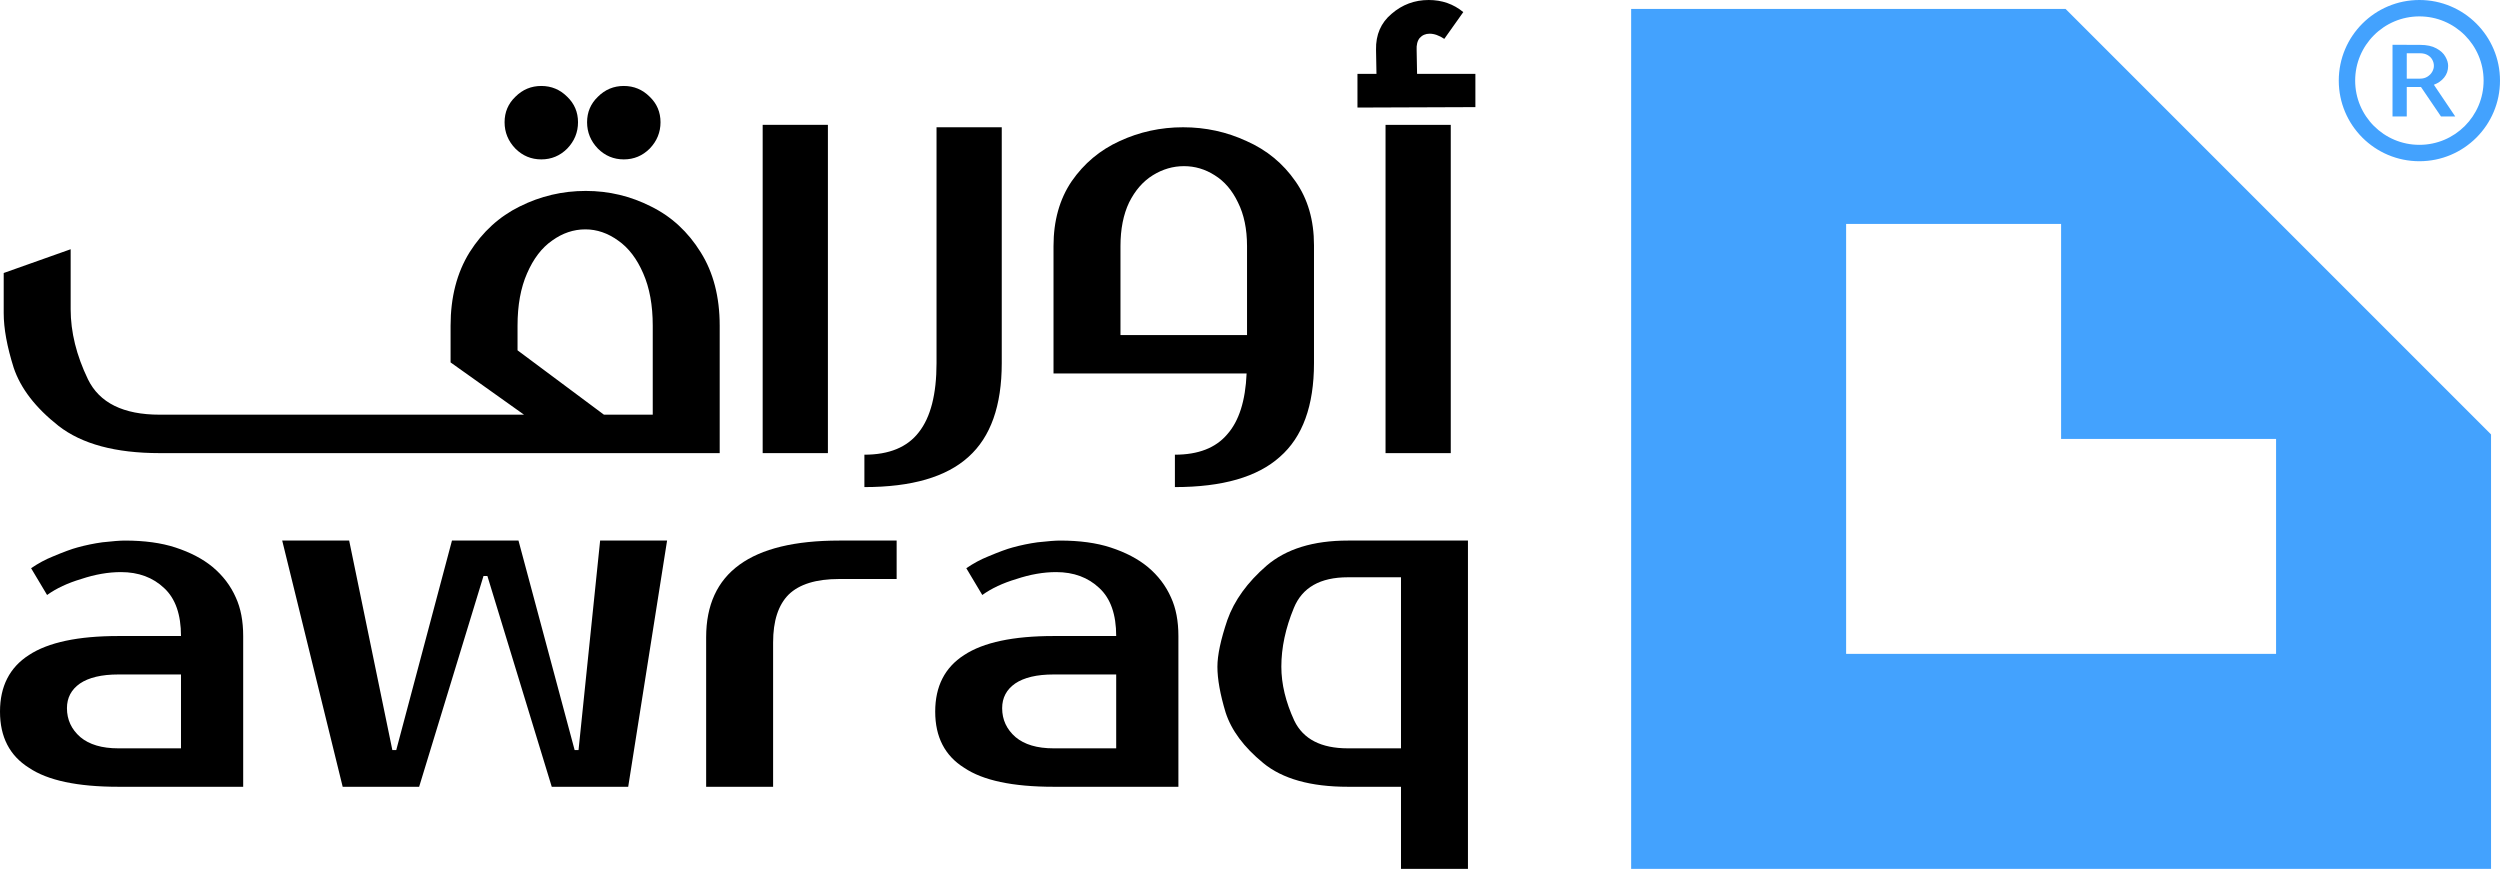 <svg width="305" height="106" viewBox="0 0 305 106" fill="none" xmlns="http://www.w3.org/2000/svg">
<path d="M66.038 19.446C64.809 19.446 63.755 19.007 62.876 18.128C61.998 17.215 61.559 16.143 61.559 14.914C61.559 13.684 61.998 12.648 62.876 11.805C63.755 10.926 64.809 10.487 66.038 10.487C67.268 10.487 68.322 10.926 69.2 11.805C70.079 12.648 70.518 13.684 70.518 14.914C70.518 16.143 70.079 17.215 69.2 18.128C68.322 19.007 67.268 19.446 66.038 19.446ZM76.104 19.446C74.874 19.446 73.82 19.007 72.942 18.128C72.064 17.215 71.624 16.143 71.624 14.914C71.624 13.684 72.064 12.648 72.942 11.805C73.82 10.926 74.874 10.487 76.104 10.487C77.333 10.487 78.387 10.926 79.266 11.805C80.144 12.648 80.583 13.684 80.583 14.914C80.583 16.143 80.144 17.215 79.266 18.128C78.387 19.007 77.333 19.446 76.104 19.446ZM54.971 39.735C54.971 36.257 55.744 33.27 57.29 30.776C58.871 28.282 60.909 26.42 63.403 25.19C65.933 23.925 68.621 23.293 71.466 23.293C74.277 23.293 76.929 23.925 79.424 25.19C81.918 26.42 83.938 28.282 85.484 30.776C87.03 33.235 87.803 36.222 87.803 39.735V55.281H19.476C14.101 55.281 9.99 54.174 7.145 51.961C4.334 49.748 2.507 47.376 1.664 44.847C0.856 42.282 0.452 40.069 0.452 38.207V33.306L8.62 30.407V37.732C8.62 40.508 9.323 43.354 10.728 46.27C12.133 49.151 15.05 50.591 19.476 50.591H63.93L54.971 44.214V39.735ZM79.635 39.735C79.635 37.24 79.248 35.115 78.475 33.358C77.702 31.567 76.683 30.232 75.419 29.353C74.154 28.44 72.819 27.983 71.414 27.983C69.973 27.983 68.621 28.44 67.356 29.353C66.091 30.232 65.072 31.567 64.299 33.358C63.526 35.115 63.14 37.24 63.14 39.735V42.739L73.68 50.591H79.635V39.735Z" fill="black"/>
<path d="M93.046 15.23H101.004V55.281H93.046V15.23Z" fill="black"/>
<path d="M105.456 55.473C108.478 55.473 110.691 54.56 112.096 52.733C113.537 50.906 114.257 48.095 114.257 44.301V15.527H122.214V44.301C122.214 49.501 120.862 53.312 118.157 55.737C115.451 58.196 111.218 59.425 105.456 59.425V55.473Z" fill="black"/>
<path d="M160.307 44.301C160.307 49.501 158.919 53.312 156.144 55.737C153.403 58.196 149.135 59.425 143.338 59.425V55.473C146.184 55.473 148.309 54.648 149.714 52.996C151.155 51.38 151.945 48.903 152.086 45.566H128.529V30.02C128.529 26.928 129.267 24.293 130.743 22.115C132.253 19.936 134.203 18.303 136.592 17.214C139.016 16.09 141.599 15.527 144.339 15.527C147.079 15.527 149.662 16.09 152.086 17.214C154.545 18.303 156.53 19.936 158.041 22.115C159.551 24.258 160.307 26.858 160.307 29.914V44.301ZM136.698 40.876H152.138V30.02C152.138 27.947 151.77 26.172 151.032 24.697C150.329 23.221 149.381 22.115 148.186 21.377C147.027 20.639 145.779 20.27 144.444 20.27C143.109 20.27 141.845 20.639 140.65 21.377C139.456 22.115 138.489 23.221 137.752 24.697C137.049 26.172 136.698 27.947 136.698 30.02V40.876Z" fill="black"/>
<path d="M165.61 9.011H167.929L167.876 6.06C167.841 4.233 168.473 2.775 169.773 1.686C171.073 0.562 172.584 0 174.305 0C175.922 0 177.327 0.492 178.521 1.476L176.203 4.743C175.57 4.321 174.973 4.111 174.411 4.111C173.919 4.111 173.515 4.286 173.199 4.638C172.918 4.989 172.795 5.481 172.83 6.113L172.883 9.011H179.997V13.069L165.61 13.122V9.011ZM169.036 15.23H176.993V55.281H169.036V15.23Z" fill="black"/>
<path d="M14.44 77.595H22.081C22.081 74.96 21.396 73.01 20.026 71.746C18.655 70.446 16.899 69.796 14.756 69.796C13.21 69.796 11.594 70.077 9.907 70.639C8.256 71.131 6.868 71.781 5.744 72.589L3.794 69.322C4.673 68.724 5.551 68.25 6.429 67.899C7.764 67.337 8.766 66.968 9.433 66.792C10.452 66.511 11.471 66.3 12.49 66.16C13.754 66.019 14.668 65.949 15.23 65.949C17.619 65.949 19.674 66.23 21.396 66.792C23.223 67.389 24.733 68.18 25.928 69.163C27.193 70.218 28.141 71.465 28.774 72.905C29.371 74.205 29.669 75.768 29.669 77.595V95.987H14.44C9.451 95.987 5.814 95.214 3.531 93.668C1.177 92.193 0 89.909 0 86.818C0 83.726 1.177 81.425 3.531 79.914C5.885 78.368 9.521 77.595 14.44 77.595ZM9.749 83.392C8.695 84.13 8.168 85.131 8.168 86.396C8.168 87.801 8.713 88.978 9.802 89.927C10.891 90.84 12.437 91.297 14.44 91.297H22.081V82.285H14.44C12.402 82.285 10.838 82.654 9.749 83.392Z" fill="black"/>
<path d="M51.135 95.987H41.807L34.429 65.949H42.598L47.867 91.508H48.342L55.14 65.949H63.255L70.106 91.508H70.581L73.216 65.949H81.384L76.641 95.987H67.313L59.461 70.27H58.987L51.135 95.987Z" fill="black"/>
<path d="M109.39 65.949V70.639H102.382C99.571 70.639 97.516 71.271 96.216 72.536C94.951 73.801 94.319 75.751 94.319 78.386V95.987H86.15V77.753C86.15 69.884 91.561 65.949 102.382 65.949H109.39Z" fill="black"/>
<path d="M128.535 77.595H136.176C136.176 74.96 135.491 73.01 134.121 71.746C132.75 70.446 130.994 69.796 128.851 69.796C127.305 69.796 125.689 70.077 124.002 70.639C122.351 71.131 120.964 71.781 119.839 72.589L117.889 69.322C118.768 68.724 119.646 68.25 120.524 67.899C121.859 67.337 122.861 66.968 123.528 66.792C124.547 66.511 125.566 66.3 126.585 66.16C127.849 66.019 128.763 65.949 129.325 65.949C131.714 65.949 133.769 66.23 135.491 66.792C137.318 67.389 138.828 68.18 140.023 69.163C141.288 70.218 142.236 71.465 142.869 72.905C143.466 74.205 143.765 75.768 143.765 77.595V95.987H128.535C123.546 95.987 119.91 95.214 117.626 93.668C115.272 92.193 114.095 89.909 114.095 86.818C114.095 83.726 115.272 81.425 117.626 79.914C119.98 78.368 123.616 77.595 128.535 77.595ZM123.844 83.392C122.79 84.13 122.263 85.131 122.263 86.396C122.263 87.801 122.808 88.978 123.897 89.927C124.986 90.84 126.532 91.297 128.535 91.297H136.176V82.285H128.535C126.497 82.285 124.933 82.654 123.844 83.392Z" fill="black"/>
<path d="M164.439 65.949H179.09V106H170.921V95.987H164.439C159.907 95.987 156.464 95.021 154.11 93.089C151.757 91.156 150.228 89.101 149.526 86.923C148.858 84.71 148.524 82.848 148.524 81.337C148.524 79.932 148.928 78.034 149.736 75.645C150.58 73.256 152.178 71.043 154.532 69.005C156.921 66.968 160.223 65.949 164.439 65.949ZM170.921 70.428H164.439C161.067 70.428 158.871 71.675 157.852 74.17C156.833 76.629 156.324 79.018 156.324 81.337C156.324 83.445 156.851 85.641 157.905 87.924C158.994 90.173 161.172 91.297 164.439 91.297H170.921V70.428Z" fill="black"/>
<path fill-rule="evenodd" clip-rule="evenodd" d="M199 106L199 1.093L252 1.093L303.907 53L303.907 106L199 106ZM251.454 27.32L225.227 27.32L225.227 79.773L277.68 79.773L277.68 53.546L251.454 53.546L251.454 27.32Z" fill="#43A2FE"/>
<path fill-rule="evenodd" clip-rule="evenodd" d="M303 9.835C303 14.162 299.492 17.67 295.165 17.67C290.838 17.67 287.33 14.162 287.33 9.835C287.33 5.508 290.838 2 295.165 2C299.492 2 303 5.508 303 9.835ZM305 9.835C305 15.267 300.597 19.67 295.165 19.67C289.733 19.67 285.33 15.267 285.33 9.835C285.33 4.403 289.733 1.52588e-05 295.165 1.52588e-05C300.597 1.52588e-05 305 4.403 305 9.835ZM295.252 5.475L291.887 5.464V14.206H293.625V10.617H295.364L297.798 14.206H299.536L296.934 10.341C297.458 10.142 297.876 9.847 298.19 9.455C298.512 9.057 298.673 8.585 298.673 8.041C298.673 7.68 298.561 7.304 298.336 6.913C298.119 6.515 297.753 6.177 297.237 5.901C296.729 5.617 296.067 5.475 295.252 5.475ZM293.625 6.499H295.252C295.611 6.499 295.917 6.572 296.171 6.718C296.426 6.863 296.616 7.055 296.743 7.293C296.871 7.523 296.934 7.772 296.934 8.041C296.934 8.271 296.867 8.508 296.732 8.754C296.598 8.992 296.403 9.191 296.149 9.352C295.895 9.513 295.596 9.594 295.252 9.594H293.625V6.499Z" fill="#43A2FE"/>
</svg>
